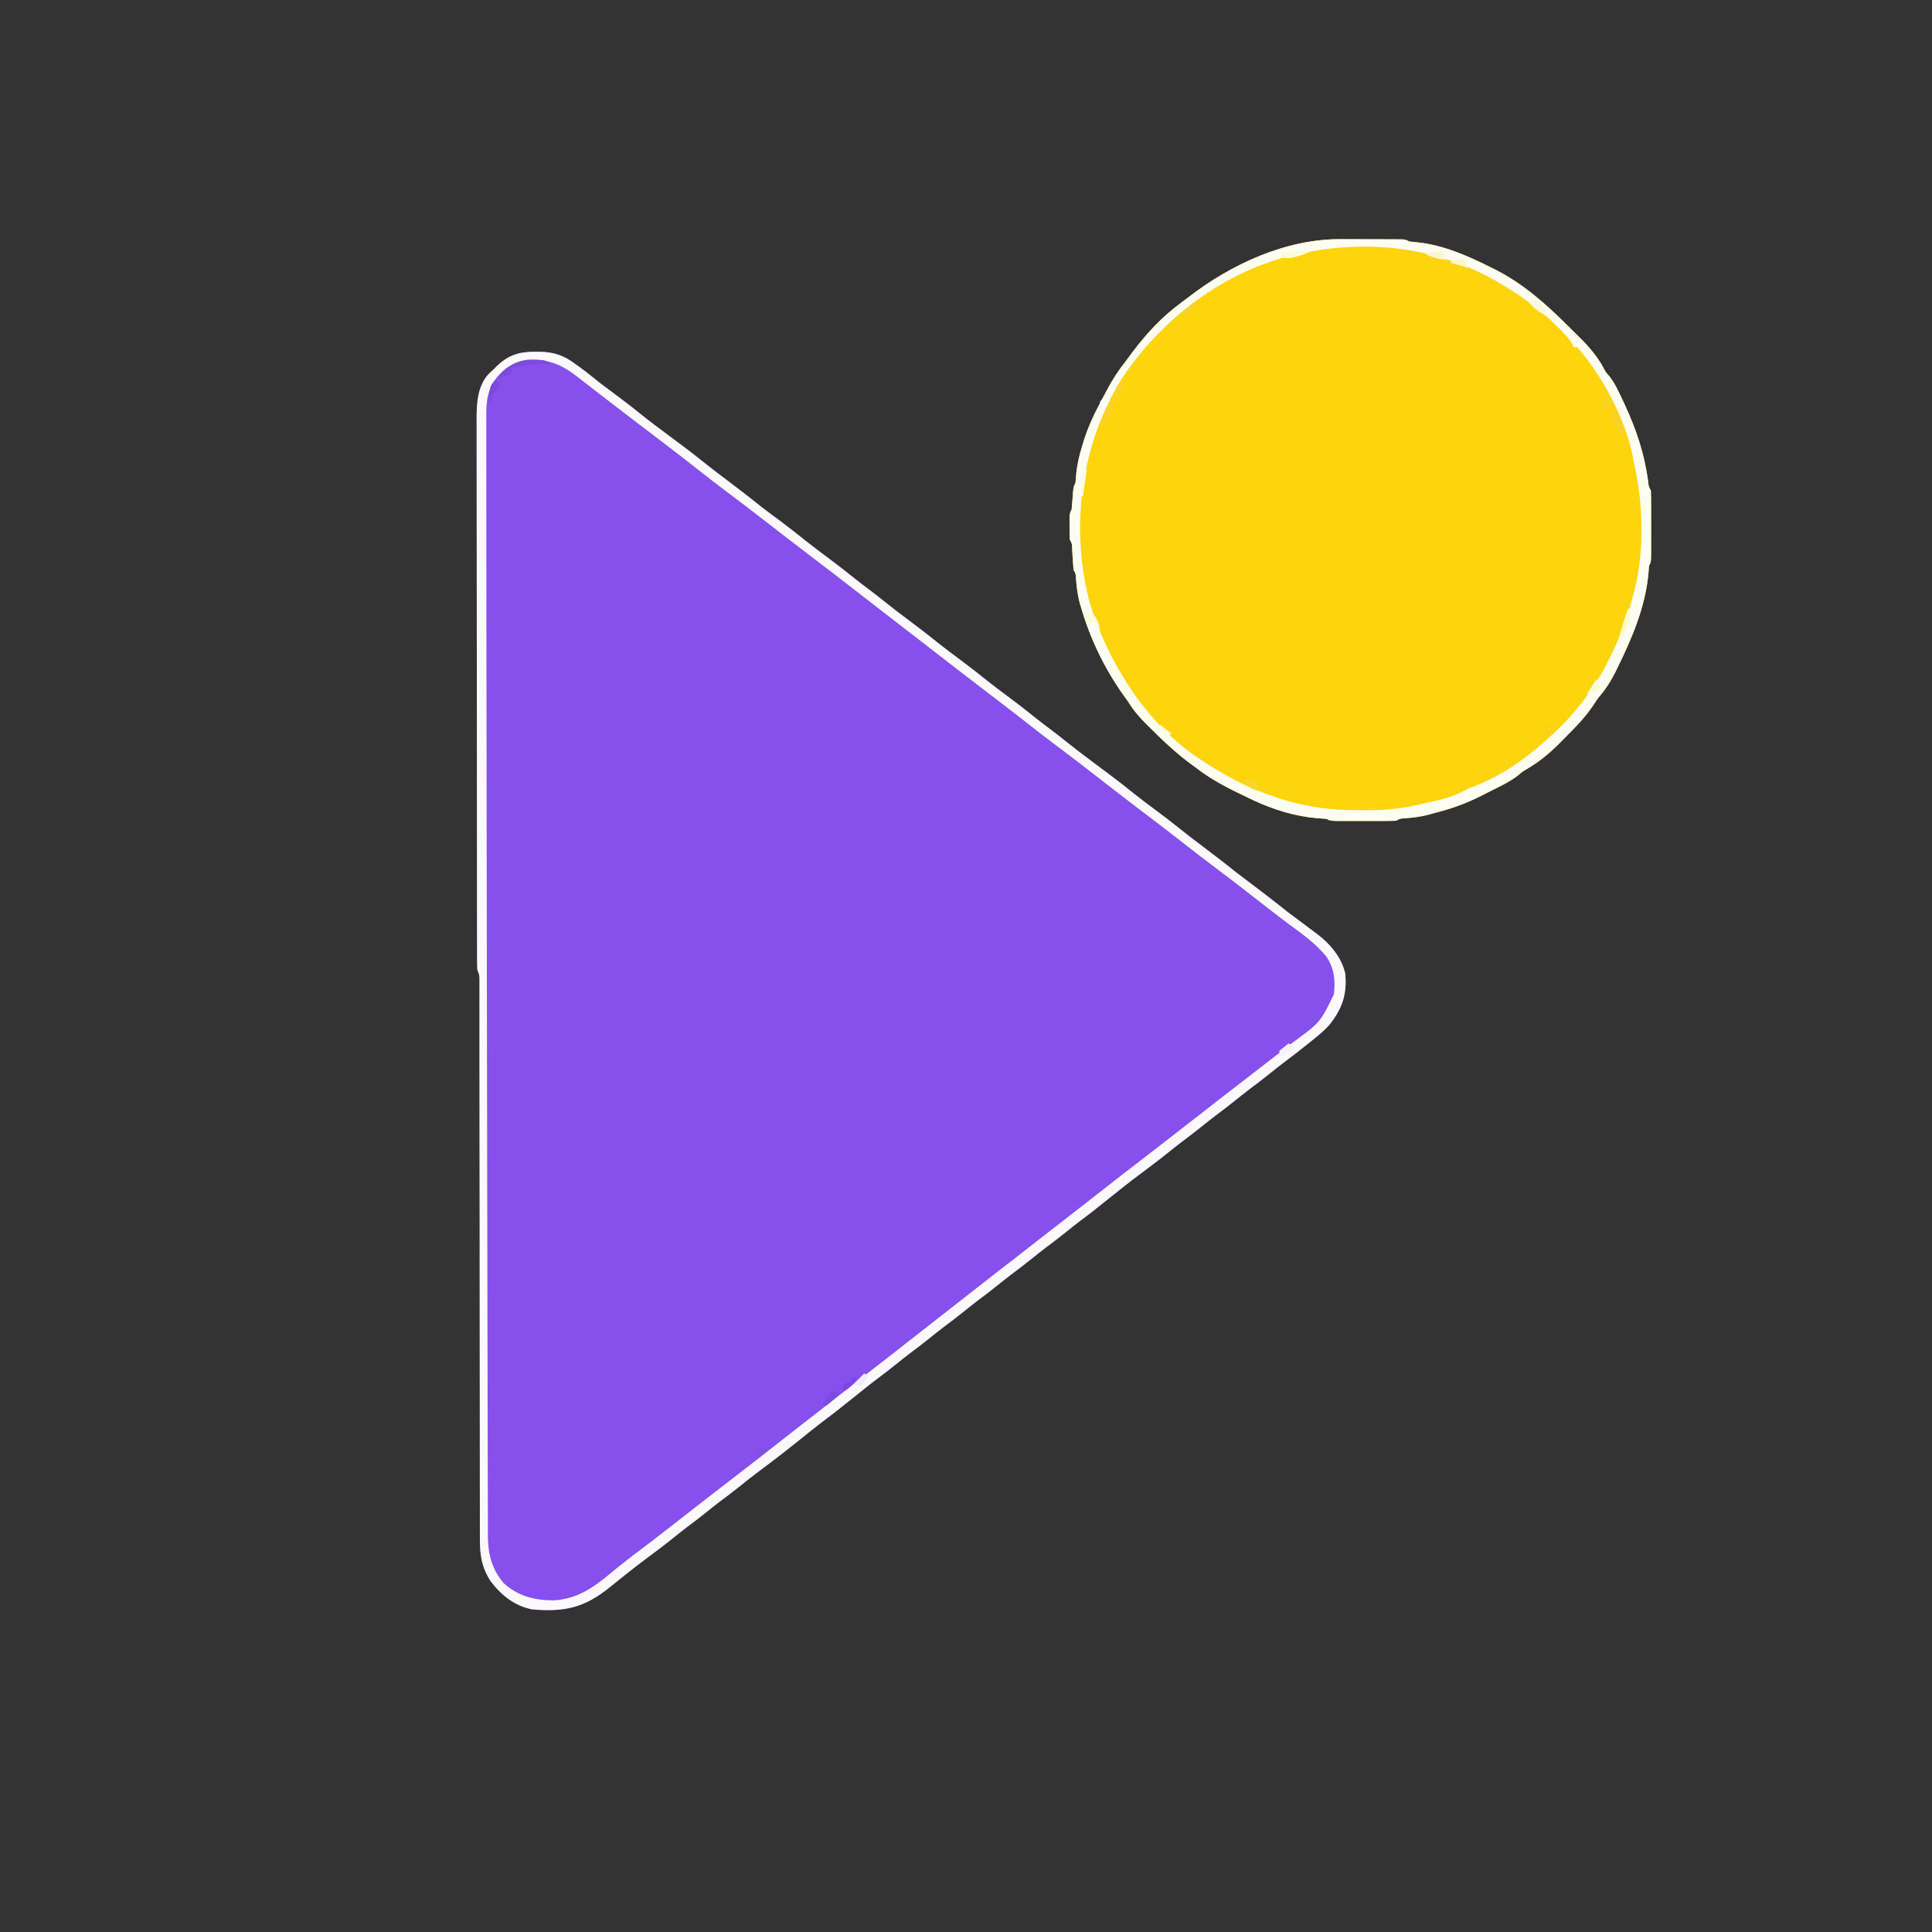 <?xml version="1.0" encoding="UTF-8"?>
<svg version="1.1" xmlns="http://www.w3.org/2000/svg" width="1024" height="1024">
<rect width="100%" height="100%" fill="#333333" stroke="none"/>
<path d="M0 0 C1.335 0.004 1.335 0.004 2.696 0.007 C10.166 0.216 15.323 2.003 21.312 6.562 C22.058 7.088 22.803 7.614 23.57 8.156 C25.531 9.575 27.429 11.043 29.312 12.562 C30.137 13.223 30.962 13.883 31.812 14.562 C32.638 15.223 33.462 15.883 34.312 16.562 C37.609 19.065 40.928 21.537 44.254 24 C48.877 27.437 53.378 31.007 57.867 34.617 C61.293 37.343 64.795 39.957 68.312 42.562 C70.316 44.063 72.318 45.567 74.32 47.07 C75.625 48.048 76.932 49.022 78.242 49.992 C81.992 52.778 85.672 55.634 89.312 58.562 C92.84 61.399 96.406 64.16 100.039 66.859 C103.045 69.111 106.023 71.398 109 73.688 C109.547 74.108 110.094 74.528 110.657 74.96 C113.904 77.46 117.113 80.003 120.312 82.562 C121.578 83.528 122.849 84.486 124.125 85.438 C124.815 85.953 125.504 86.469 126.215 87 C127.56 88.002 128.906 89.002 130.254 90 C134.877 93.437 139.378 97.007 143.867 100.617 C147.293 103.343 150.794 105.959 154.312 108.562 C159.596 112.471 164.755 116.504 169.875 120.625 C171.995 122.31 174.138 123.949 176.312 125.562 C179.369 127.83 182.348 130.176 185.312 132.562 C189.578 135.993 193.913 139.307 198.312 142.562 C203.593 146.469 208.749 150.501 213.867 154.617 C217.293 157.343 220.794 159.959 224.312 162.562 C229.593 166.469 234.749 170.501 239.867 174.617 C243.293 177.343 246.794 179.959 250.312 182.562 C255.596 186.471 260.755 190.504 265.875 194.625 C267.995 196.31 270.138 197.949 272.312 199.562 C275.369 201.83 278.348 204.176 281.312 206.562 C285.578 209.993 289.915 213.304 294.312 216.562 C296.316 218.063 298.318 219.567 300.32 221.07 C301.625 222.048 302.932 223.022 304.242 223.992 C308.87 227.431 313.375 231.004 317.867 234.617 C321.293 237.343 324.794 239.959 328.312 242.562 C332.712 245.818 337.047 249.132 341.312 252.562 C344.84 255.399 348.406 258.16 352.039 260.859 C355.045 263.111 358.023 265.398 361 267.688 C361.547 268.108 362.094 268.528 362.657 268.96 C365.904 271.46 369.113 274.003 372.312 276.562 C373.474 277.444 374.641 278.319 375.812 279.188 C379.566 281.99 383.287 284.832 387 287.688 C387.82 288.317 387.82 288.317 388.656 288.959 C391.904 291.459 395.113 294.003 398.312 296.562 C399.474 297.444 400.641 298.319 401.812 299.188 C403.312 300.312 404.812 301.438 406.312 302.562 C406.83 302.948 407.348 303.333 407.881 303.73 C409.613 305.022 411.338 306.323 413.062 307.625 C413.617 308.036 414.172 308.448 414.744 308.872 C421.466 313.974 427.452 321.192 429.312 329.562 C430.355 340.608 427.747 348.117 420.934 356.73 C418.316 359.689 415.408 362.12 412.312 364.562 C411.525 365.202 410.737 365.841 409.926 366.5 C405.477 370.097 400.969 373.592 396.375 377 C393.985 378.811 391.649 380.682 389.312 382.562 C385.72 385.454 382.078 388.253 378.375 391 C375.985 392.811 373.649 394.682 371.312 396.562 C367.72 399.454 364.078 402.253 360.375 405 C357.985 406.811 355.649 408.682 353.312 410.562 C349.72 413.454 346.078 416.253 342.375 419 C339.985 420.811 337.649 422.682 335.312 424.562 C330.426 428.493 325.432 432.255 320.391 435.984 C314.927 440.049 309.614 444.289 304.312 448.562 C299.06 452.796 293.793 456.98 288.375 461 C285.985 462.811 283.649 464.682 281.312 466.562 C277.72 469.454 274.078 472.253 270.375 475 C267.985 476.811 265.649 478.682 263.312 480.562 C259.72 483.454 256.078 486.253 252.375 489 C249.985 490.811 247.649 492.682 245.312 494.562 C241.72 497.454 238.078 500.253 234.375 503 C231.985 504.811 229.649 506.682 227.312 508.562 C223.72 511.454 220.078 514.253 216.375 517 C213.985 518.811 211.649 520.682 209.312 522.562 C205.72 525.454 202.078 528.253 198.375 531 C195.985 532.811 193.649 534.682 191.312 536.562 C188.348 538.949 185.369 541.295 182.312 543.562 C177.546 547.104 172.935 550.836 168.312 554.562 C163.058 558.798 157.785 562.982 152.367 567.008 C148.278 570.102 144.305 573.345 140.312 576.562 C133.765 581.84 127.15 586.983 120.391 591.984 C115.759 595.43 111.247 599.005 106.75 602.625 C104.001 604.81 101.195 606.908 98.375 609 C95.985 610.811 93.649 612.682 91.312 614.562 C87.72 617.454 84.078 620.253 80.375 623 C77.985 624.811 75.649 626.682 73.312 628.562 C68.426 632.493 63.432 636.255 58.391 639.984 C52.015 644.728 45.835 649.705 39.664 654.711 C26.112 665.659 15.753 668.08 -1.688 666.562 C-11.042 664.647 -17.991 659.115 -23.688 651.562 C-28.556 643.938 -29.406 637.498 -29.32 628.573 C-29.328 627.297 -29.335 626.021 -29.343 624.705 C-29.364 621.188 -29.353 617.671 -29.338 614.153 C-29.326 610.35 -29.344 606.547 -29.358 602.744 C-29.378 596.163 -29.381 589.582 -29.371 583.001 C-29.357 573.483 -29.371 563.964 -29.392 554.446 C-29.426 538.997 -29.439 523.548 -29.437 508.099 C-29.435 493.104 -29.441 478.108 -29.459 463.113 C-29.461 462.188 -29.462 461.264 -29.463 460.311 C-29.475 450.221 -29.489 440.131 -29.504 430.042 C-29.508 427.368 -29.512 424.693 -29.516 422.019 C-29.519 420.257 -29.521 418.494 -29.524 416.732 C-29.541 405.511 -29.549 394.291 -29.549 383.07 C-29.55 377.416 -29.553 371.763 -29.558 366.109 C-29.561 361.633 -29.56 357.157 -29.556 352.681 C-29.555 349.342 -29.559 346.002 -29.563 342.663 C-29.56 341.468 -29.558 340.274 -29.556 339.043 C-29.558 337.96 -29.56 336.877 -29.563 335.761 C-29.563 334.823 -29.563 333.884 -29.563 332.918 C-29.591 330.409 -29.591 330.409 -30.688 327.562 C-30.781 325.879 -30.817 324.191 -30.819 322.505 C-30.823 321.453 -30.827 320.401 -30.831 319.318 C-30.83 318.158 -30.829 316.999 -30.828 315.804 C-30.831 314.575 -30.834 313.346 -30.837 312.08 C-30.844 308.663 -30.847 305.246 -30.848 301.829 C-30.849 298.146 -30.857 294.463 -30.864 290.779 C-30.877 282.721 -30.883 274.663 -30.888 266.605 C-30.89 261.573 -30.895 256.541 -30.899 251.508 C-30.911 237.574 -30.922 223.64 -30.925 209.706 C-30.925 208.368 -30.925 208.368 -30.926 207.003 C-30.926 206.109 -30.926 205.215 -30.926 204.293 C-30.927 202.481 -30.927 200.669 -30.928 198.857 C-30.928 197.958 -30.928 197.059 -30.928 196.133 C-30.932 181.578 -30.95 167.022 -30.973 152.466 C-30.997 137.521 -31.009 122.575 -31.01 107.629 C-31.011 99.239 -31.017 90.848 -31.035 82.457 C-31.051 75.31 -31.056 68.163 -31.048 61.016 C-31.044 57.371 -31.045 53.726 -31.059 50.082 C-31.074 46.124 -31.065 42.167 -31.055 38.21 C-31.063 37.066 -31.071 35.922 -31.079 34.744 C-31.029 26.639 -30.469 18.447 -24.98 12.066 C-23.963 11.067 -22.928 10.086 -21.875 9.125 C-21.366 8.623 -20.858 8.121 -20.334 7.604 C-14.088 1.627 -8.517 -0.024 0 0 Z " fill="#874FEC" transform="translate(283.688,186.438)"/>
<path d="M0 0 C0.98 0 1.96 0.001 2.969 0.001 C5.02 0.004 7.07 0.012 9.121 0.025 C12.269 0.043 15.418 0.045 18.566 0.045 C20.565 0.05 22.564 0.056 24.562 0.062 C25.976 0.064 25.976 0.064 27.419 0.066 C28.287 0.072 29.156 0.079 30.051 0.085 C30.816 0.089 31.58 0.093 32.368 0.097 C34.25 0.23 34.25 0.23 36.25 1.23 C37.602 1.404 38.958 1.539 40.316 1.652 C54.037 3.085 66.642 8.565 78.875 14.668 C79.953 15.205 81.03 15.742 82.14 16.296 C96.964 23.914 108.469 34.239 120.205 45.89 C121.317 46.991 122.434 48.088 123.556 49.179 C129.631 55.096 135.015 60.636 139.103 68.156 C140.262 70.401 140.262 70.401 142.32 72.746 C145.237 76.502 147.11 80.689 149.125 84.98 C149.563 85.914 150.002 86.847 150.453 87.808 C156.516 100.923 160.698 113.365 162.707 127.695 C163.04 131.066 163.04 131.066 164.25 133.23 C164.349 136.051 164.39 138.847 164.383 141.668 C164.384 142.922 164.384 142.922 164.386 144.201 C164.386 145.97 164.385 147.738 164.38 149.507 C164.375 152.219 164.38 154.932 164.387 157.645 C164.386 159.361 164.385 161.077 164.383 162.793 C164.385 163.608 164.387 164.422 164.389 165.261 C164.365 171.001 164.365 171.001 163.25 173.23 C163.117 174.603 163.019 175.979 162.938 177.355 C161.277 194.868 154.386 211.241 146.688 226.855 C146.229 227.792 145.77 228.729 145.297 229.694 C142.73 234.78 140.014 238.918 136.25 243.23 C135.194 244.783 134.148 246.342 133.109 247.906 C129.248 253.481 124.736 258.234 119.927 263 C118.503 264.415 117.099 265.848 115.695 267.283 C110.418 272.557 105.19 276.907 98.749 280.689 C96.184 282.196 96.184 282.196 93.813 284.216 C89.505 287.602 84.562 289.854 79.679 292.294 C77.842 293.216 76.016 294.156 74.189 295.098 C66.054 299.223 58.124 302.002 49.25 304.23 C48.495 304.443 47.74 304.656 46.962 304.876 C42.445 306.124 38.006 306.631 33.352 306.984 C31.195 307.116 31.195 307.116 29.25 308.23 C26.647 308.329 24.072 308.37 21.469 308.363 C20.315 308.365 20.315 308.365 19.138 308.366 C17.51 308.367 15.883 308.365 14.255 308.361 C11.76 308.355 9.265 308.361 6.77 308.367 C5.19 308.367 3.611 308.365 2.031 308.363 C0.908 308.366 0.908 308.366 -0.238 308.369 C-5.52 308.345 -5.52 308.345 -7.75 307.23 C-9.289 307.098 -10.832 307 -12.375 306.918 C-24.39 305.894 -35.888 302.374 -46.75 297.23 C-47.888 296.692 -47.888 296.692 -49.05 296.143 C-58.776 291.506 -68.219 286.884 -76.75 280.23 C-77.438 279.73 -78.127 279.23 -78.836 278.715 C-86.846 272.883 -94 266.161 -101 259.168 C-101.694 258.487 -102.387 257.805 -103.102 257.104 C-106.84 253.375 -109.964 249.75 -112.75 245.23 C-113.871 243.644 -114.996 242.061 -116.125 240.48 C-125.79 226.61 -133.009 211.485 -137.75 195.23 C-137.963 194.519 -138.175 193.807 -138.395 193.074 C-139.65 188.522 -140.148 184.021 -140.504 179.332 C-140.636 177.176 -140.636 177.176 -141.75 175.23 C-142.068 171.629 -142.262 168.027 -142.469 164.418 C-142.544 161.336 -142.544 161.336 -143.75 159.23 C-143.847 156.899 -143.88 154.564 -143.875 152.23 C-143.878 150.972 -143.88 149.714 -143.883 148.418 C-143.75 145.23 -143.75 145.23 -142.75 143.23 C-142.546 141.234 -142.385 139.233 -142.25 137.23 C-141.861 131.453 -141.861 131.453 -140.75 129.23 C-140.583 127.726 -140.455 126.217 -140.348 124.707 C-139.859 119.457 -138.726 114.639 -137.188 109.605 C-136.926 108.744 -136.665 107.883 -136.396 106.996 C-133.934 99.224 -130.605 92.103 -126.696 84.964 C-125.814 83.348 -124.964 81.713 -124.117 80.078 C-121.121 74.36 -117.747 69.287 -113.75 64.23 C-112.81 62.961 -111.873 61.691 -110.938 60.418 C-103.115 50.042 -95.204 41.37 -84.727 33.684 C-83.459 32.752 -82.203 31.805 -80.961 30.84 C-58.292 13.284 -29.096 -0.226 0 0 Z " fill="#FED40D" transform="translate(710.75,126.77)"/>
<path d="M0 0 C1.335 0.004 1.335 0.004 2.696 0.007 C10.166 0.216 15.323 2.003 21.312 6.562 C22.058 7.088 22.803 7.614 23.57 8.156 C25.531 9.575 27.429 11.043 29.312 12.562 C30.137 13.223 30.962 13.883 31.812 14.562 C32.638 15.223 33.462 15.883 34.312 16.562 C37.609 19.065 40.928 21.537 44.254 24 C48.877 27.437 53.378 31.007 57.867 34.617 C61.293 37.343 64.795 39.957 68.312 42.562 C70.316 44.063 72.318 45.567 74.32 47.07 C75.625 48.048 76.932 49.022 78.242 49.992 C81.992 52.778 85.672 55.634 89.312 58.562 C92.84 61.399 96.406 64.16 100.039 66.859 C103.045 69.111 106.023 71.398 109 73.688 C109.547 74.108 110.094 74.528 110.657 74.96 C113.904 77.46 117.113 80.003 120.312 82.562 C121.578 83.528 122.849 84.486 124.125 85.438 C124.815 85.953 125.504 86.469 126.215 87 C127.56 88.002 128.906 89.002 130.254 90 C134.877 93.437 139.378 97.007 143.867 100.617 C147.293 103.343 150.794 105.959 154.312 108.562 C159.596 112.471 164.755 116.504 169.875 120.625 C171.995 122.31 174.138 123.949 176.312 125.562 C179.369 127.83 182.348 130.176 185.312 132.562 C189.578 135.993 193.913 139.307 198.312 142.562 C203.593 146.469 208.749 150.501 213.867 154.617 C217.293 157.343 220.794 159.959 224.312 162.562 C229.593 166.469 234.749 170.501 239.867 174.617 C243.293 177.343 246.794 179.959 250.312 182.562 C255.596 186.471 260.755 190.504 265.875 194.625 C267.995 196.31 270.138 197.949 272.312 199.562 C275.369 201.83 278.348 204.176 281.312 206.562 C285.578 209.993 289.915 213.304 294.312 216.562 C296.316 218.063 298.318 219.567 300.32 221.07 C301.625 222.048 302.932 223.022 304.242 223.992 C308.87 227.431 313.375 231.004 317.867 234.617 C321.293 237.343 324.794 239.959 328.312 242.562 C332.712 245.818 337.047 249.132 341.312 252.562 C344.84 255.399 348.406 258.16 352.039 260.859 C355.045 263.111 358.023 265.398 361 267.688 C361.547 268.108 362.094 268.528 362.657 268.96 C365.904 271.46 369.113 274.003 372.312 276.562 C373.474 277.444 374.641 278.319 375.812 279.188 C379.566 281.99 383.287 284.832 387 287.688 C387.82 288.317 387.82 288.317 388.656 288.959 C391.904 291.459 395.113 294.003 398.312 296.562 C399.474 297.444 400.641 298.319 401.812 299.188 C403.312 300.312 404.812 301.438 406.312 302.562 C406.83 302.948 407.348 303.333 407.881 303.73 C409.613 305.022 411.338 306.323 413.062 307.625 C413.617 308.036 414.172 308.448 414.744 308.872 C421.466 313.974 427.452 321.192 429.312 329.562 C430.355 340.608 427.747 348.117 420.934 356.73 C418.316 359.689 415.408 362.12 412.312 364.562 C411.525 365.202 410.737 365.841 409.926 366.5 C405.477 370.097 400.969 373.592 396.375 377 C393.985 378.811 391.649 380.682 389.312 382.562 C385.72 385.454 382.078 388.253 378.375 391 C375.985 392.811 373.649 394.682 371.312 396.562 C367.72 399.454 364.078 402.253 360.375 405 C357.985 406.811 355.649 408.682 353.312 410.562 C349.72 413.454 346.078 416.253 342.375 419 C339.985 420.811 337.649 422.682 335.312 424.562 C330.426 428.493 325.432 432.255 320.391 435.984 C314.927 440.049 309.614 444.289 304.312 448.562 C299.06 452.796 293.793 456.98 288.375 461 C285.985 462.811 283.649 464.682 281.312 466.562 C277.72 469.454 274.078 472.253 270.375 475 C267.985 476.811 265.649 478.682 263.312 480.562 C259.72 483.454 256.078 486.253 252.375 489 C249.985 490.811 247.649 492.682 245.312 494.562 C241.72 497.454 238.078 500.253 234.375 503 C231.985 504.811 229.649 506.682 227.312 508.562 C223.72 511.454 220.078 514.253 216.375 517 C213.985 518.811 211.649 520.682 209.312 522.562 C205.72 525.454 202.078 528.253 198.375 531 C195.985 532.811 193.649 534.682 191.312 536.562 C188.348 538.949 185.369 541.295 182.312 543.562 C177.546 547.104 172.935 550.836 168.312 554.562 C163.058 558.798 157.785 562.982 152.367 567.008 C148.278 570.102 144.305 573.345 140.312 576.562 C133.765 581.84 127.15 586.983 120.391 591.984 C115.759 595.43 111.247 599.005 106.75 602.625 C104.001 604.81 101.195 606.908 98.375 609 C95.985 610.811 93.649 612.682 91.312 614.562 C87.72 617.454 84.078 620.253 80.375 623 C77.985 624.811 75.649 626.682 73.312 628.562 C68.426 632.493 63.432 636.255 58.391 639.984 C52.015 644.728 45.835 649.705 39.664 654.711 C26.112 665.659 15.753 668.08 -1.688 666.562 C-11.042 664.647 -17.991 659.115 -23.688 651.562 C-28.556 643.938 -29.406 637.498 -29.32 628.573 C-29.328 627.297 -29.335 626.021 -29.343 624.705 C-29.364 621.188 -29.353 617.671 -29.338 614.153 C-29.326 610.35 -29.344 606.547 -29.358 602.744 C-29.378 596.163 -29.381 589.582 -29.371 583.001 C-29.357 573.483 -29.371 563.964 -29.392 554.446 C-29.426 538.997 -29.439 523.548 -29.437 508.099 C-29.435 493.104 -29.441 478.108 -29.459 463.113 C-29.461 462.188 -29.462 461.264 -29.463 460.311 C-29.475 450.221 -29.489 440.131 -29.504 430.042 C-29.508 427.368 -29.512 424.693 -29.516 422.019 C-29.519 420.257 -29.521 418.494 -29.524 416.732 C-29.541 405.511 -29.549 394.291 -29.549 383.07 C-29.55 377.416 -29.553 371.763 -29.558 366.109 C-29.561 361.633 -29.56 357.157 -29.556 352.681 C-29.555 349.342 -29.559 346.002 -29.563 342.663 C-29.56 341.468 -29.558 340.274 -29.556 339.043 C-29.558 337.96 -29.56 336.877 -29.563 335.761 C-29.563 334.823 -29.563 333.884 -29.563 332.918 C-29.591 330.409 -29.591 330.409 -30.688 327.562 C-30.781 325.879 -30.817 324.191 -30.819 322.505 C-30.823 321.453 -30.827 320.401 -30.831 319.318 C-30.83 318.158 -30.829 316.999 -30.828 315.804 C-30.831 314.575 -30.834 313.346 -30.837 312.08 C-30.844 308.663 -30.847 305.246 -30.848 301.829 C-30.849 298.146 -30.857 294.463 -30.864 290.779 C-30.877 282.721 -30.883 274.663 -30.888 266.605 C-30.89 261.573 -30.895 256.541 -30.899 251.508 C-30.911 237.574 -30.922 223.64 -30.925 209.706 C-30.925 208.368 -30.925 208.368 -30.926 207.003 C-30.926 206.109 -30.926 205.215 -30.926 204.293 C-30.927 202.481 -30.927 200.669 -30.928 198.857 C-30.928 197.958 -30.928 197.059 -30.928 196.133 C-30.932 181.578 -30.95 167.022 -30.973 152.466 C-30.997 137.521 -31.009 122.575 -31.01 107.629 C-31.011 99.239 -31.017 90.848 -31.035 82.457 C-31.051 75.31 -31.056 68.163 -31.048 61.016 C-31.044 57.371 -31.045 53.726 -31.059 50.082 C-31.074 46.124 -31.065 42.167 -31.055 38.21 C-31.063 37.066 -31.071 35.922 -31.079 34.744 C-31.029 26.639 -30.469 18.447 -24.98 12.066 C-23.963 11.067 -22.928 10.086 -21.875 9.125 C-21.366 8.623 -20.858 8.121 -20.334 7.604 C-14.088 1.627 -8.517 -0.024 0 0 Z M-20.688 14 C-25.223 20.095 -25.982 25.874 -25.935 33.233 C-25.937 34.099 -25.94 34.965 -25.942 35.857 C-25.948 38.772 -25.939 41.687 -25.93 44.602 C-25.931 46.715 -25.933 48.828 -25.936 50.941 C-25.941 56.781 -25.933 62.621 -25.923 68.46 C-25.914 74.815 -25.917 81.17 -25.918 87.524 C-25.918 100.113 -25.907 112.702 -25.891 125.291 C-25.878 135.603 -25.869 145.915 -25.862 156.228 C-25.837 191.607 -25.794 226.986 -25.737 262.365 C-25.732 265.875 -25.726 269.386 -25.721 272.897 C-25.719 273.775 -25.718 274.652 -25.716 275.557 C-25.694 289.485 -25.676 303.413 -25.658 317.341 C-25.656 319.276 -25.653 321.211 -25.651 323.146 C-25.65 324.108 -25.649 325.07 -25.647 326.061 C-25.597 366.404 -25.534 406.746 -25.447 447.088 C-25.439 450.965 -25.43 454.841 -25.422 458.718 C-25.42 459.675 -25.418 460.631 -25.416 461.617 C-25.385 476.111 -25.361 490.604 -25.342 505.098 C-25.319 521.689 -25.286 538.28 -25.239 554.87 C-25.213 564.241 -25.195 573.612 -25.188 582.983 C-25.183 589.278 -25.167 595.573 -25.142 601.868 C-25.128 605.466 -25.119 609.065 -25.122 612.663 C-25.127 616.547 -25.108 620.43 -25.086 624.313 C-25.091 625.434 -25.096 626.554 -25.101 627.708 C-25.014 637.323 -23.083 644.963 -16.922 652.48 C-9.271 659.609 -0.028 661.888 10.082 661.777 C22.409 660.958 30.87 654.999 40.062 647.312 C45.634 642.72 51.275 638.282 57.078 633.984 C61.078 631.009 65.006 627.94 68.938 624.875 C69.699 624.281 70.461 623.687 71.246 623.075 C72.812 621.854 74.378 620.633 75.944 619.411 C79.835 616.375 83.73 613.343 87.625 610.312 C88.38 609.725 89.135 609.138 89.913 608.532 C94.203 605.196 98.502 601.872 102.812 598.562 C113.925 590.028 124.976 581.414 135.984 572.746 C141.515 568.395 147.072 564.079 152.63 559.763 C157.307 556.128 161.972 552.478 166.625 548.812 C170.999 545.367 175.394 541.95 179.812 538.562 C186.692 533.288 193.504 527.928 200.312 522.562 C208.729 515.934 217.168 509.335 225.629 502.763 C230.306 499.128 234.972 495.478 239.625 491.812 C244.529 487.949 249.464 484.129 254.419 480.331 C258.407 477.271 262.365 474.174 266.312 471.062 C270.791 467.533 275.287 464.031 279.812 460.562 C284.231 457.175 288.626 453.758 293 450.312 C304.583 441.19 316.232 432.152 327.926 423.172 C335.08 417.668 342.191 412.108 349.312 406.562 C366.516 393.165 366.516 393.165 373.812 387.562 C380.519 382.412 387.198 377.227 393.863 372.023 C396.659 369.842 399.467 367.68 402.293 365.539 C416.067 355.436 416.067 355.436 423.312 340.562 C424.184 333.137 423.483 326.87 419.312 320.562 C413.359 313.338 405.823 308.042 398.312 302.562 C396.265 301.007 394.224 299.445 392.188 297.875 C391.658 297.468 391.129 297.06 390.584 296.64 C387.398 294.184 384.222 291.714 381.051 289.238 C373.767 283.554 366.47 277.897 359.062 272.375 C353.629 268.324 348.268 264.197 342.954 259.99 C337.601 255.763 332.179 251.629 326.75 247.5 C325.839 246.807 324.927 246.114 323.988 245.4 C322.22 244.056 320.453 242.712 318.685 241.368 C312.121 236.373 305.587 231.341 299.086 226.266 C291.136 220.062 283.154 213.916 275.069 207.889 C270.211 204.259 265.429 200.541 260.673 196.779 C253.949 191.468 247.127 186.286 240.314 181.091 C236.335 178.052 232.369 174.996 228.402 171.941 C226.354 170.364 224.305 168.789 222.254 167.215 C215.136 161.75 208.047 156.249 200.966 150.735 C195.561 146.528 190.137 142.347 184.703 138.176 C180.642 135.052 176.604 131.899 172.562 128.75 C163.854 121.967 155.091 115.255 146.312 108.562 C137.593 101.915 128.893 95.247 120.25 88.5 C113.914 83.555 107.52 78.698 101.077 73.895 C95.529 69.749 90.083 65.484 84.648 61.191 C74.88 53.479 64.939 45.986 55.035 38.449 C50.261 34.814 45.497 31.169 40.75 27.5 C39.219 26.328 37.689 25.155 36.158 23.983 C34.758 22.906 33.364 21.822 31.971 20.735 C29.344 18.687 26.704 16.655 24.062 14.625 C23.234 13.973 22.406 13.322 21.552 12.65 C13.603 6.582 6.372 3.84 -3.695 4.16 C-10.98 5.14 -16.068 8.361 -20.688 14 Z " fill="#FBF9FC" transform="translate(283.688,186.438)"/>
<path d="M0 0 C0.98 0 1.96 0.001 2.969 0.001 C5.02 0.004 7.07 0.012 9.121 0.025 C12.269 0.043 15.418 0.045 18.566 0.045 C20.565 0.05 22.564 0.056 24.562 0.062 C25.976 0.064 25.976 0.064 27.419 0.066 C28.287 0.072 29.156 0.079 30.051 0.085 C30.816 0.089 31.58 0.093 32.368 0.097 C34.25 0.23 34.25 0.23 36.25 1.23 C37.602 1.404 38.958 1.539 40.316 1.652 C54.037 3.085 66.642 8.565 78.875 14.668 C79.953 15.205 81.03 15.742 82.14 16.296 C96.964 23.914 108.469 34.239 120.205 45.89 C121.317 46.991 122.434 48.088 123.556 49.179 C129.631 55.096 135.015 60.636 139.103 68.156 C140.262 70.401 140.262 70.401 142.32 72.746 C145.237 76.502 147.11 80.689 149.125 84.98 C149.563 85.914 150.002 86.847 150.453 87.808 C156.516 100.923 160.698 113.365 162.707 127.695 C163.04 131.066 163.04 131.066 164.25 133.23 C164.349 136.051 164.39 138.847 164.383 141.668 C164.384 142.922 164.384 142.922 164.386 144.201 C164.386 145.97 164.385 147.738 164.38 149.507 C164.375 152.219 164.38 154.932 164.387 157.645 C164.386 159.361 164.385 161.077 164.383 162.793 C164.385 163.608 164.387 164.422 164.389 165.261 C164.365 171.001 164.365 171.001 163.25 173.23 C163.117 174.603 163.019 175.979 162.938 177.355 C161.277 194.868 154.386 211.241 146.688 226.855 C146.229 227.792 145.77 228.729 145.297 229.694 C142.73 234.78 140.014 238.918 136.25 243.23 C135.194 244.783 134.148 246.342 133.109 247.906 C129.248 253.481 124.736 258.234 119.927 263 C118.503 264.415 117.099 265.848 115.695 267.283 C110.418 272.557 105.19 276.907 98.749 280.689 C96.184 282.196 96.184 282.196 93.813 284.216 C89.505 287.602 84.562 289.854 79.679 292.294 C77.842 293.216 76.016 294.156 74.189 295.098 C66.054 299.223 58.124 302.002 49.25 304.23 C48.495 304.443 47.74 304.656 46.962 304.876 C42.445 306.124 38.006 306.631 33.352 306.984 C31.195 307.116 31.195 307.116 29.25 308.23 C26.647 308.329 24.072 308.37 21.469 308.363 C20.315 308.365 20.315 308.365 19.138 308.366 C17.51 308.367 15.883 308.365 14.255 308.361 C11.76 308.355 9.265 308.361 6.77 308.367 C5.19 308.367 3.611 308.365 2.031 308.363 C0.908 308.366 0.908 308.366 -0.238 308.369 C-5.52 308.345 -5.52 308.345 -7.75 307.23 C-9.289 307.098 -10.832 307 -12.375 306.918 C-24.39 305.894 -35.888 302.374 -46.75 297.23 C-47.888 296.692 -47.888 296.692 -49.05 296.143 C-58.776 291.506 -68.219 286.884 -76.75 280.23 C-77.438 279.73 -78.127 279.23 -78.836 278.715 C-86.846 272.883 -94 266.161 -101 259.168 C-101.694 258.487 -102.387 257.805 -103.102 257.104 C-106.84 253.375 -109.964 249.75 -112.75 245.23 C-113.871 243.644 -114.996 242.061 -116.125 240.48 C-125.79 226.61 -133.009 211.485 -137.75 195.23 C-137.963 194.519 -138.175 193.807 -138.395 193.074 C-139.65 188.522 -140.148 184.021 -140.504 179.332 C-140.636 177.176 -140.636 177.176 -141.75 175.23 C-142.068 171.629 -142.262 168.027 -142.469 164.418 C-142.544 161.336 -142.544 161.336 -143.75 159.23 C-143.847 156.899 -143.88 154.564 -143.875 152.23 C-143.878 150.972 -143.88 149.714 -143.883 148.418 C-143.75 145.23 -143.75 145.23 -142.75 143.23 C-142.546 141.234 -142.385 139.233 -142.25 137.23 C-141.861 131.453 -141.861 131.453 -140.75 129.23 C-140.583 127.726 -140.455 126.217 -140.348 124.707 C-139.859 119.457 -138.726 114.639 -137.188 109.605 C-136.926 108.744 -136.665 107.883 -136.396 106.996 C-133.934 99.224 -130.605 92.103 -126.696 84.964 C-125.814 83.348 -124.964 81.713 -124.117 80.078 C-121.121 74.36 -117.747 69.287 -113.75 64.23 C-112.81 62.961 -111.873 61.691 -110.938 60.418 C-103.115 50.042 -95.204 41.37 -84.727 33.684 C-83.459 32.752 -82.203 31.805 -80.961 30.84 C-58.292 13.284 -29.096 -0.226 0 0 Z M-19.75 7.23 C-20.465 7.375 -21.18 7.52 -21.916 7.668 C-60.624 15.797 -95.208 41.835 -116.672 74.707 C-137.644 109.184 -143.317 151.205 -133.801 190.277 C-131.94 197.131 -129.634 203.744 -126.75 210.23 C-126.471 210.859 -126.193 211.487 -125.906 212.134 C-114.612 237.394 -97.376 261.121 -73.75 276.23 C-72.76 276.88 -71.77 277.53 -70.75 278.199 C-58.991 285.693 -47.037 291.748 -33.75 296.043 C-32.897 296.321 -32.045 296.599 -31.166 296.885 C-17.983 300.948 -5.165 302.739 8.587 302.622 C10.816 302.605 13.043 302.622 15.271 302.641 C24.971 302.655 33.81 301.477 43.25 299.23 C44.088 299.047 44.927 298.863 45.791 298.674 C52.566 297.185 59.229 295.715 65.305 292.27 C67.674 291.004 70.113 290.119 72.625 289.168 C87.202 283.131 99.791 273.943 111.25 263.23 C112.203 262.359 113.155 261.488 114.137 260.59 C124.458 250.755 133.638 238.881 140.25 226.23 C140.586 225.588 140.922 224.946 141.268 224.285 C147.438 212.326 152.013 200.29 155.25 187.23 C155.428 186.538 155.606 185.845 155.789 185.132 C160.93 164.209 160.074 139.102 155.25 118.23 C155.072 117.31 154.894 116.39 154.711 115.441 C150.713 95.182 138.757 72.81 125.25 57.23 C124.59 57.23 123.93 57.23 123.25 57.23 C123.04 56.697 122.83 56.163 122.613 55.613 C120.716 52.297 118.132 49.773 115.438 47.105 C114.86 46.533 114.282 45.96 113.688 45.37 C104.234 36.167 93.707 28.779 82.25 22.23 C81.39 21.732 80.53 21.233 79.645 20.719 C48.729 4.051 14.436 0.285 -19.75 7.23 Z " fill="#FDFDF2" transform="translate(710.75,126.77)"/>
<path d="M0 0 C1.052 -0.014 2.104 -0.028 3.188 -0.043 C6 0.188 6 0.188 9 2.188 C8.406 2.164 7.811 2.141 7.199 2.117 C0.577 1.973 -5.531 2.81 -12 4.188 C-12 5.178 -12 6.168 -12 7.188 C-13.176 7.652 -13.176 7.652 -14.375 8.125 C-16.923 9.116 -16.923 9.116 -19 10.188 C-17.608 6.805 -16.197 5.351 -13.062 3.5 C-12.373 3.084 -11.683 2.667 -10.973 2.238 C-7.236 0.248 -4.17 0.026 0 0 Z " fill="#7D4ADB" transform="translate(283,190.812)"/>
<path d="M0 0 C2.972 2.548 4.415 5.453 6 9 C6 9.66 6 10.32 6 11 C4.02 11.33 2.04 11.66 0 12 C0 10.35 0 8.7 0 7 C0.66 7 1.32 7 2 7 C2 6.01 2 5.02 2 4 C1.34 4 0.68 4 0 4 C0 2.68 0 1.36 0 0 Z " fill="#F9D321" transform="translate(849,205)"/>
<path d="M0 0 C2.256 2.256 2.966 4.046 4.125 7 C4.478 7.887 4.831 8.774 5.195 9.688 C6 12 6 12 6 14 C4.68 13.67 3.36 13.34 2 13 C2 12.01 2 11.02 2 10 C1.34 10 0.68 10 0 10 C0 6.7 0 3.4 0 0 Z " fill="#F7D329" transform="translate(855,216)"/>
<path d="M0 0 C2 -0.043 4 -0.041 6 0 C6.33 0.33 6.66 0.66 7 1 C9.692 1.237 12.365 1.422 15.062 1.562 C16.2 1.627 16.2 1.627 17.361 1.693 C19.241 1.8 21.12 1.9 23 2 C23 2.33 23 2.66 23 3 C20.104 3.054 17.209 3.094 14.312 3.125 C13.088 3.15 13.088 3.15 11.838 3.176 C7.429 3.211 4.013 3.076 0 1 C0 0.67 0 0.34 0 0 Z " fill="#884BFB" transform="translate(277,843)"/>
<path d="M0 0 C2.503 2.938 3.469 5.179 4 9 C3.34 8.67 2.68 8.34 2 8 C2 7.01 2 6.02 2 5 C1.34 5 0.68 5 0 5 C-0.33 5.99 -0.66 6.98 -1 8 C-4 3.25 -4 3.25 -4 1 C-3.01 1.33 -2.02 1.66 -1 2 C-0.67 1.34 -0.34 0.68 0 0 Z " fill="#FEFCDD" transform="translate(579,325)"/>
<path d="M0 0 C0.33 0 0.66 0 1 0 C1.603 6.025 1.603 6.025 -0.113 8.801 C-1.346 10.256 -2.668 11.635 -4 13 C-4.33 12.34 -4.66 11.68 -5 11 C-4.004 8.398 -4.004 8.398 -2.562 5.375 C-2.089 4.372 -1.616 3.369 -1.129 2.336 C-0.756 1.565 -0.384 0.794 0 0 Z " fill="#F8D327" transform="translate(588,213)"/>
<path d="M0 0 C0 0.99 0 1.98 0 3 C0.66 3.33 1.32 3.66 2 4 C2 4.99 2 5.98 2 7 C-1.817 5.445 -4.192 2.964 -7 0 C-3.99 -0.934 -3.133 -1.044 0 0 Z " fill="#FCF7DC" transform="translate(817,160)"/>
<path d="M0 0 C0.33 0.99 0.66 1.98 1 3 C-1.97 5.475 -1.97 5.475 -5 8 C-5.33 6.35 -5.66 4.7 -6 3 C-2.25 0 -2.25 0 0 0 Z " fill="#FAD218" transform="translate(824,384)"/>
<path d="M0 0 C0.934 3.01 1.044 3.867 0 7 C0.66 7.33 1.32 7.66 2 8 C1.01 8.66 0.02 9.32 -1 10 C-1.73 12.563 -1.73 12.563 -2 15 C-2.99 15.33 -3.98 15.66 -5 16 C-3.411 10.639 -1.81 5.292 0 0 Z " fill="#FDFACC" transform="translate(863,322)"/>
<path d="M0 0 C1.32 0.66 2.64 1.32 4 2 C0.535 4.97 0.535 4.97 -3 8 C-3.66 7.67 -4.32 7.34 -5 7 C-3.707 4.116 -2.341 2.128 0 0 Z " fill="#7E4AE3" transform="translate(441,737)"/>
<path d="M0 0 C1.521 1.521 2.72 3.275 4 5 C3.01 5.495 3.01 5.495 2 6 C0.055 5.223 0.055 5.223 -2.125 4.062 C-2.849 3.682 -3.574 3.302 -4.32 2.91 C-4.875 2.61 -5.429 2.309 -6 2 C-3 0 -3 0 0 0 Z " fill="#F6D52D" transform="translate(664,413)"/>
<path d="M0 0 C0.66 1.32 1.32 2.64 2 4 C1.041 4.835 1.041 4.835 0.062 5.688 C-2.197 8.221 -2.631 9.683 -3 13 C-3.33 13 -3.66 13 -4 13 C-3.405 3.405 -3.405 3.405 0 0 Z " fill="#7C4ADE" transform="translate(263,201)"/>
<path d="M0 0 C-0.33 0.99 -0.66 1.98 -1 3 C-0.01 3.33 0.98 3.66 2 4 C-2.318 3.492 -6.033 2.803 -10 1 C-6.15 -1.567 -4.414 -0.833 0 0 Z " fill="#FAF7D0" transform="translate(766,134)"/>
<path d="M0 0 C-2.797 1.507 -5.403 2.482 -8.5 3.188 C-9.253 3.367 -10.006 3.546 -10.781 3.73 C-13.148 4.018 -14.745 3.722 -17 3 C-16.34 3 -15.68 3 -15 3 C-15 2.34 -15 1.68 -15 1 C-13.438 0.83 -11.875 0.664 -10.312 0.5 C-9.442 0.407 -8.572 0.314 -7.676 0.219 C-5.103 0.008 -2.58 -0.037 0 0 Z " fill="#FCFBD8" transform="translate(695,133)"/>
<path d="M0 0 C0.99 0 1.98 0 3 0 C2.34 4.62 1.68 9.24 1 14 C0.67 14 0.34 14 0 14 C0 9.38 0 4.76 0 0 Z " fill="#FDFDE3" transform="translate(573,249)"/>
<path d="M0 0 C1.245 2.491 0.777 3.411 0 6 C-0.66 6 -1.32 6 -2 6 C-2.66 7.98 -3.32 9.96 -4 12 C-4.66 12 -5.32 12 -6 12 C-4.434 7.692 -2.317 3.938 0 0 Z " fill="#F7D42D" transform="translate(595,201)"/>
<path d="M0 0 C1.98 1.65 3.96 3.3 6 5 C5.01 5.495 5.01 5.495 4 6 C3.67 6.66 3.34 7.32 3 8 C0 2.25 0 2.25 0 0 Z " fill="#FEFCE4" transform="translate(615,384)"/>
<path d="M0 0 C0.66 0.99 1.32 1.98 2 3 C1.67 3.99 1.34 4.98 1 6 C-2.062 7.188 -2.062 7.188 -5 8 C-3.35 5.36 -1.7 2.72 0 0 Z " fill="#FCF9D9" transform="translate(846,360)"/>
<path d="M0 0 C2 2 2 2 3 5 C-0.3 4.01 -3.6 3.02 -7 2 C-5.68 1.67 -4.36 1.34 -3 1 C-2.01 0.67 -1.02 0.34 0 0 Z " fill="#FBF6CB" transform="translate(775,137)"/>
<path d="M0 0 C-0.33 1.65 -0.66 3.3 -1 5 C-1.66 5 -2.32 5 -3 5 C-3.33 5.66 -3.66 6.32 -4 7 C-4.688 5.188 -4.688 5.188 -5 3 C-3.384 0.846 -2.745 0 0 0 Z " fill="#FBFDFE" transform="translate(588,210)"/>
<path d="M0 0 C0.66 0.33 1.32 0.66 2 1 C-0.31 3.31 -2.62 5.62 -5 8 C-5.33 7.01 -5.66 6.02 -6 5 C-4.02 3.35 -2.04 1.7 0 0 Z " fill="#F6D228" transform="translate(633,160)"/>
<path d="M0 0 C0.66 0 1.32 0 2 0 C0.607 3.367 -0.979 4.986 -4 7 C-4.66 6.67 -5.32 6.34 -6 6 C-4 3 -4 3 -1 2 C-0.67 1.34 -0.34 0.68 0 0 Z " fill="#7B48DF" transform="translate(452,730)"/>
<path d="M0 0 C0.66 0.33 1.32 0.66 2 1 C2 1.99 2 2.98 2 4 C1.01 4 0.02 4 -1 4 C-1.33 4.66 -1.66 5.32 -2 6 C-2.99 6.495 -2.99 6.495 -4 7 C-4.33 6.01 -4.66 5.02 -5 4 C-3.35 2.68 -1.7 1.36 0 0 Z " fill="#F5F1F8" transform="translate(683,553)"/>
<path d="M0 0 C2.31 0 4.62 0 7 0 C5.68 1.32 4.36 2.64 3 4 C2.67 3.34 2.34 2.68 2 2 C1.34 2 0.68 2 0 2 C0 1.34 0 0.68 0 0 Z " fill="#8150E2" transform="translate(400,768)"/>
<path d="M0 0 C0.66 0.33 1.32 0.66 2 1 C0.812 3.5 0.812 3.5 -1 6 C-3.688 6.312 -3.688 6.312 -6 6 C-4 4 -2 2 0 0 Z " fill="#F3EBF9" transform="translate(458,728)"/>
<path d="M0 0 C0.66 0 1.32 0 2 0 C1.67 2.31 1.34 4.62 1 7 C0.01 6.01 -0.98 5.02 -2 4 C-1.34 2.68 -0.68 1.36 0 0 Z " fill="#FCFEFF" transform="translate(579,330)"/>
<path d="M0 0 C1.875 0.312 1.875 0.312 4 1 C4.66 1.99 5.32 2.98 6 4 C5.34 4.66 4.68 5.32 4 6 C3.34 5.67 2.68 5.34 2 5 C2 4.01 2 3.02 2 2 C1.34 2 0.68 2 0 2 C0 1.34 0 0.68 0 0 Z " fill="#FCFDF6" transform="translate(827,172)"/>
</svg>
